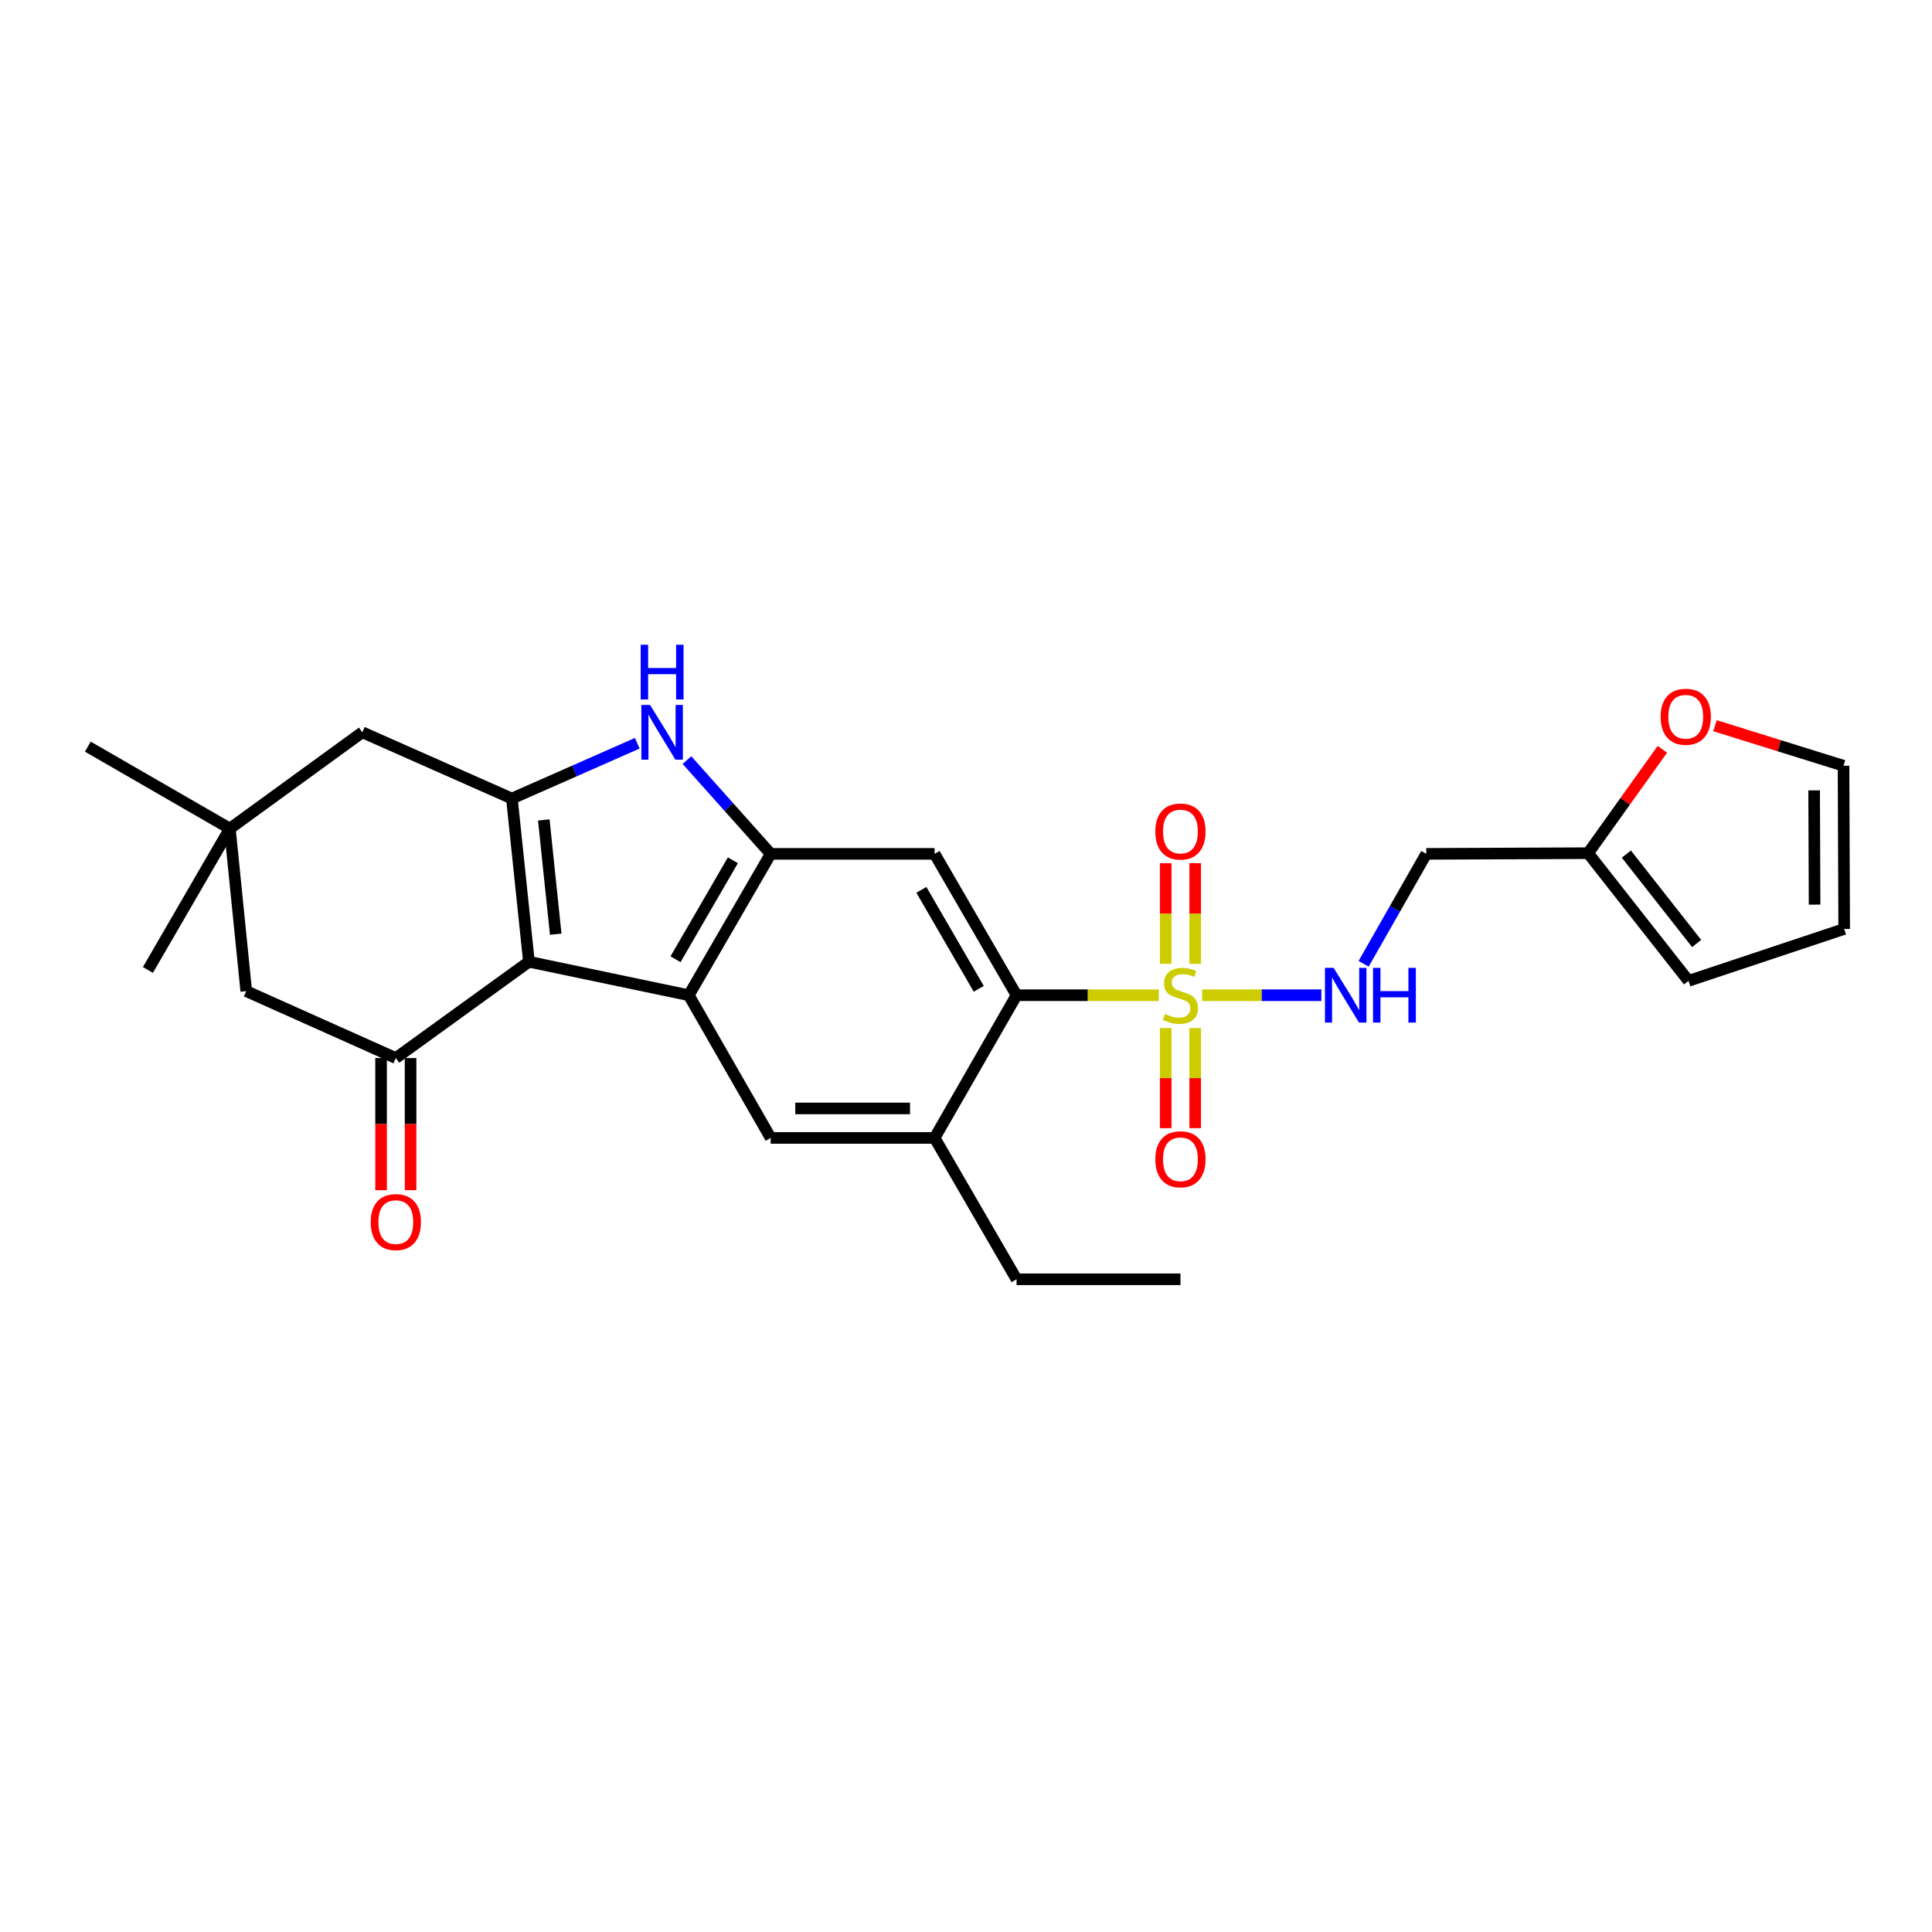 <?xml version='1.0' encoding='iso-8859-1'?>
<svg version='1.1' baseProfile='full'
              xmlns='http://www.w3.org/2000/svg'
                      xmlns:rdkit='http://www.rdkit.org/xml'
                      xmlns:xlink='http://www.w3.org/1999/xlink'
                  xml:space='preserve'
width='1000px' height='1000px' viewBox='0 0 1000 1000'>
<!-- END OF HEADER -->
<rect style='opacity:1.0;fill:#FFFFFF;stroke:none' width='1000' height='1000' x='0' y='0'> </rect>
<path class='bond-1' d='M 273.775,497.797 L 264.953,413.324' style='fill:none;fill-rule:evenodd;stroke:#000000;stroke-width:6px;stroke-linecap:butt;stroke-linejoin:miter;stroke-opacity:1' />
<path class='bond-1' d='M 287.637,483.54 L 281.462,424.409' style='fill:none;fill-rule:evenodd;stroke:#000000;stroke-width:6px;stroke-linecap:butt;stroke-linejoin:miter;stroke-opacity:1' />
<path class='bond-2' d='M 273.775,497.797 L 356.509,515.125' style='fill:none;fill-rule:evenodd;stroke:#000000;stroke-width:6px;stroke-linecap:butt;stroke-linejoin:miter;stroke-opacity:1' />
<path class='bond-5' d='M 273.775,497.797 L 204.875,547.646' style='fill:none;fill-rule:evenodd;stroke:#000000;stroke-width:6px;stroke-linecap:butt;stroke-linejoin:miter;stroke-opacity:1' />
<path class='bond-0' d='M 599.796,515.125 L 562.981,515.125' style='fill:none;fill-rule:evenodd;stroke:#CCCC00;stroke-width:6px;stroke-linecap:butt;stroke-linejoin:miter;stroke-opacity:1' />
<path class='bond-0' d='M 562.981,515.125 L 526.167,515.125' style='fill:none;fill-rule:evenodd;stroke:#000000;stroke-width:6px;stroke-linecap:butt;stroke-linejoin:miter;stroke-opacity:1' />
<path class='bond-10' d='M 622.215,515.125 L 653.077,515.125' style='fill:none;fill-rule:evenodd;stroke:#CCCC00;stroke-width:6px;stroke-linecap:butt;stroke-linejoin:miter;stroke-opacity:1' />
<path class='bond-10' d='M 653.077,515.125 L 683.94,515.125' style='fill:none;fill-rule:evenodd;stroke:#0000FF;stroke-width:6px;stroke-linecap:butt;stroke-linejoin:miter;stroke-opacity:1' />
<path class='bond-14' d='M 603.362,532.126 L 603.362,558.033' style='fill:none;fill-rule:evenodd;stroke:#CCCC00;stroke-width:6px;stroke-linecap:butt;stroke-linejoin:miter;stroke-opacity:1' />
<path class='bond-14' d='M 603.362,558.033 L 603.362,583.939' style='fill:none;fill-rule:evenodd;stroke:#FF0000;stroke-width:6px;stroke-linecap:butt;stroke-linejoin:miter;stroke-opacity:1' />
<path class='bond-14' d='M 618.63,532.126 L 618.63,558.033' style='fill:none;fill-rule:evenodd;stroke:#CCCC00;stroke-width:6px;stroke-linecap:butt;stroke-linejoin:miter;stroke-opacity:1' />
<path class='bond-14' d='M 618.63,558.033 L 618.63,583.939' style='fill:none;fill-rule:evenodd;stroke:#FF0000;stroke-width:6px;stroke-linecap:butt;stroke-linejoin:miter;stroke-opacity:1' />
<path class='bond-15' d='M 618.63,498.885 L 618.63,472.836' style='fill:none;fill-rule:evenodd;stroke:#CCCC00;stroke-width:6px;stroke-linecap:butt;stroke-linejoin:miter;stroke-opacity:1' />
<path class='bond-15' d='M 618.63,472.836 L 618.63,446.788' style='fill:none;fill-rule:evenodd;stroke:#FF0000;stroke-width:6px;stroke-linecap:butt;stroke-linejoin:miter;stroke-opacity:1' />
<path class='bond-15' d='M 603.362,498.885 L 603.362,472.836' style='fill:none;fill-rule:evenodd;stroke:#CCCC00;stroke-width:6px;stroke-linecap:butt;stroke-linejoin:miter;stroke-opacity:1' />
<path class='bond-15' d='M 603.362,472.836 L 603.362,446.788' style='fill:none;fill-rule:evenodd;stroke:#FF0000;stroke-width:6px;stroke-linecap:butt;stroke-linejoin:miter;stroke-opacity:1' />
<path class='bond-4' d='M 264.953,413.324 L 297.399,399.014' style='fill:none;fill-rule:evenodd;stroke:#000000;stroke-width:6px;stroke-linecap:butt;stroke-linejoin:miter;stroke-opacity:1' />
<path class='bond-4' d='M 297.399,399.014 L 329.844,384.704' style='fill:none;fill-rule:evenodd;stroke:#0000FF;stroke-width:6px;stroke-linecap:butt;stroke-linejoin:miter;stroke-opacity:1' />
<path class='bond-11' d='M 264.953,413.324 L 187.538,379.031' style='fill:none;fill-rule:evenodd;stroke:#000000;stroke-width:6px;stroke-linecap:butt;stroke-linejoin:miter;stroke-opacity:1' />
<path class='bond-3' d='M 356.509,515.125 L 398.902,441.959' style='fill:none;fill-rule:evenodd;stroke:#000000;stroke-width:6px;stroke-linecap:butt;stroke-linejoin:miter;stroke-opacity:1' />
<path class='bond-3' d='M 349.657,496.496 L 379.333,445.28' style='fill:none;fill-rule:evenodd;stroke:#000000;stroke-width:6px;stroke-linecap:butt;stroke-linejoin:miter;stroke-opacity:1' />
<path class='bond-8' d='M 356.509,515.125 L 398.902,588.987' style='fill:none;fill-rule:evenodd;stroke:#000000;stroke-width:6px;stroke-linecap:butt;stroke-linejoin:miter;stroke-opacity:1' />
<path class='bond-7' d='M 398.902,441.959 L 483.748,441.959' style='fill:none;fill-rule:evenodd;stroke:#000000;stroke-width:6px;stroke-linecap:butt;stroke-linejoin:miter;stroke-opacity:1' />
<path class='bond-27' d='M 398.902,441.959 L 377.23,417.689' style='fill:none;fill-rule:evenodd;stroke:#000000;stroke-width:6px;stroke-linecap:butt;stroke-linejoin:miter;stroke-opacity:1' />
<path class='bond-27' d='M 377.23,417.689 L 355.558,393.42' style='fill:none;fill-rule:evenodd;stroke:#0000FF;stroke-width:6px;stroke-linecap:butt;stroke-linejoin:miter;stroke-opacity:1' />
<path class='bond-13' d='M 204.875,547.646 L 127.459,513.013' style='fill:none;fill-rule:evenodd;stroke:#000000;stroke-width:6px;stroke-linecap:butt;stroke-linejoin:miter;stroke-opacity:1' />
<path class='bond-18' d='M 197.241,547.646 L 197.241,581.84' style='fill:none;fill-rule:evenodd;stroke:#000000;stroke-width:6px;stroke-linecap:butt;stroke-linejoin:miter;stroke-opacity:1' />
<path class='bond-18' d='M 197.241,581.84 L 197.241,616.034' style='fill:none;fill-rule:evenodd;stroke:#FF0000;stroke-width:6px;stroke-linecap:butt;stroke-linejoin:miter;stroke-opacity:1' />
<path class='bond-18' d='M 212.509,547.646 L 212.509,581.84' style='fill:none;fill-rule:evenodd;stroke:#000000;stroke-width:6px;stroke-linecap:butt;stroke-linejoin:miter;stroke-opacity:1' />
<path class='bond-18' d='M 212.509,581.84 L 212.509,616.034' style='fill:none;fill-rule:evenodd;stroke:#FF0000;stroke-width:6px;stroke-linecap:butt;stroke-linejoin:miter;stroke-opacity:1' />
<path class='bond-6' d='M 526.167,515.125 L 483.748,588.987' style='fill:none;fill-rule:evenodd;stroke:#000000;stroke-width:6px;stroke-linecap:butt;stroke-linejoin:miter;stroke-opacity:1' />
<path class='bond-29' d='M 526.167,515.125 L 483.748,441.959' style='fill:none;fill-rule:evenodd;stroke:#000000;stroke-width:6px;stroke-linecap:butt;stroke-linejoin:miter;stroke-opacity:1' />
<path class='bond-29' d='M 506.596,511.808 L 476.903,460.592' style='fill:none;fill-rule:evenodd;stroke:#000000;stroke-width:6px;stroke-linecap:butt;stroke-linejoin:miter;stroke-opacity:1' />
<path class='bond-9' d='M 398.902,588.987 L 483.748,588.987' style='fill:none;fill-rule:evenodd;stroke:#000000;stroke-width:6px;stroke-linecap:butt;stroke-linejoin:miter;stroke-opacity:1' />
<path class='bond-9' d='M 411.629,573.72 L 471.021,573.72' style='fill:none;fill-rule:evenodd;stroke:#000000;stroke-width:6px;stroke-linecap:butt;stroke-linejoin:miter;stroke-opacity:1' />
<path class='bond-23' d='M 483.748,588.987 L 526.167,662.162' style='fill:none;fill-rule:evenodd;stroke:#000000;stroke-width:6px;stroke-linecap:butt;stroke-linejoin:miter;stroke-opacity:1' />
<path class='bond-19' d='M 705.808,498.86 L 722.022,470.41' style='fill:none;fill-rule:evenodd;stroke:#0000FF;stroke-width:6px;stroke-linecap:butt;stroke-linejoin:miter;stroke-opacity:1' />
<path class='bond-19' d='M 722.022,470.41 L 738.236,441.959' style='fill:none;fill-rule:evenodd;stroke:#000000;stroke-width:6px;stroke-linecap:butt;stroke-linejoin:miter;stroke-opacity:1' />
<path class='bond-28' d='M 187.538,379.031 L 118.977,428.88' style='fill:none;fill-rule:evenodd;stroke:#000000;stroke-width:6px;stroke-linecap:butt;stroke-linejoin:miter;stroke-opacity:1' />
<path class='bond-12' d='M 118.977,428.88 L 127.459,513.013' style='fill:none;fill-rule:evenodd;stroke:#000000;stroke-width:6px;stroke-linecap:butt;stroke-linejoin:miter;stroke-opacity:1' />
<path class='bond-24' d='M 118.977,428.88 L 45.455,386.461' style='fill:none;fill-rule:evenodd;stroke:#000000;stroke-width:6px;stroke-linecap:butt;stroke-linejoin:miter;stroke-opacity:1' />
<path class='bond-25' d='M 118.977,428.88 L 76.558,502.046' style='fill:none;fill-rule:evenodd;stroke:#000000;stroke-width:6px;stroke-linecap:butt;stroke-linejoin:miter;stroke-opacity:1' />
<path class='bond-16' d='M 822.005,441.603 L 738.236,441.959' style='fill:none;fill-rule:evenodd;stroke:#000000;stroke-width:6px;stroke-linecap:butt;stroke-linejoin:miter;stroke-opacity:1' />
<path class='bond-17' d='M 822.005,441.603 L 841.221,414.72' style='fill:none;fill-rule:evenodd;stroke:#000000;stroke-width:6px;stroke-linecap:butt;stroke-linejoin:miter;stroke-opacity:1' />
<path class='bond-17' d='M 841.221,414.72 L 860.437,387.837' style='fill:none;fill-rule:evenodd;stroke:#FF0000;stroke-width:6px;stroke-linecap:butt;stroke-linejoin:miter;stroke-opacity:1' />
<path class='bond-20' d='M 822.005,441.603 L 873.966,507.695' style='fill:none;fill-rule:evenodd;stroke:#000000;stroke-width:6px;stroke-linecap:butt;stroke-linejoin:miter;stroke-opacity:1' />
<path class='bond-20' d='M 841.801,442.08 L 878.174,488.345' style='fill:none;fill-rule:evenodd;stroke:#000000;stroke-width:6px;stroke-linecap:butt;stroke-linejoin:miter;stroke-opacity:1' />
<path class='bond-21' d='M 887.679,375.623 L 920.943,385.991' style='fill:none;fill-rule:evenodd;stroke:#FF0000;stroke-width:6px;stroke-linecap:butt;stroke-linejoin:miter;stroke-opacity:1' />
<path class='bond-21' d='M 920.943,385.991 L 954.206,396.36' style='fill:none;fill-rule:evenodd;stroke:#000000;stroke-width:6px;stroke-linecap:butt;stroke-linejoin:miter;stroke-opacity:1' />
<path class='bond-22' d='M 873.966,507.695 L 954.545,480.841' style='fill:none;fill-rule:evenodd;stroke:#000000;stroke-width:6px;stroke-linecap:butt;stroke-linejoin:miter;stroke-opacity:1' />
<path class='bond-30' d='M 954.206,396.36 L 954.545,480.841' style='fill:none;fill-rule:evenodd;stroke:#000000;stroke-width:6px;stroke-linecap:butt;stroke-linejoin:miter;stroke-opacity:1' />
<path class='bond-30' d='M 938.989,409.093 L 939.227,468.23' style='fill:none;fill-rule:evenodd;stroke:#000000;stroke-width:6px;stroke-linecap:butt;stroke-linejoin:miter;stroke-opacity:1' />
<path class='bond-26' d='M 526.167,662.162 L 610.996,662.162' style='fill:none;fill-rule:evenodd;stroke:#000000;stroke-width:6px;stroke-linecap:butt;stroke-linejoin:miter;stroke-opacity:1' />
<path  class='atom-1' d='M 602.996 524.845
Q 603.316 524.965, 604.636 525.525
Q 605.956 526.085, 607.396 526.445
Q 608.876 526.765, 610.316 526.765
Q 612.996 526.765, 614.556 525.485
Q 616.116 524.165, 616.116 521.885
Q 616.116 520.325, 615.316 519.365
Q 614.556 518.405, 613.356 517.885
Q 612.156 517.365, 610.156 516.765
Q 607.636 516.005, 606.116 515.285
Q 604.636 514.565, 603.556 513.045
Q 602.516 511.525, 602.516 508.965
Q 602.516 505.405, 604.916 503.205
Q 607.356 501.005, 612.156 501.005
Q 615.436 501.005, 619.156 502.565
L 618.236 505.645
Q 614.836 504.245, 612.276 504.245
Q 609.516 504.245, 607.996 505.405
Q 606.476 506.525, 606.516 508.485
Q 606.516 510.005, 607.276 510.925
Q 608.076 511.845, 609.196 512.365
Q 610.356 512.885, 612.276 513.485
Q 614.836 514.285, 616.356 515.085
Q 617.876 515.885, 618.956 517.525
Q 620.076 519.125, 620.076 521.885
Q 620.076 525.805, 617.436 527.925
Q 614.836 530.005, 610.476 530.005
Q 607.956 530.005, 606.036 529.445
Q 604.156 528.925, 601.916 528.005
L 602.996 524.845
' fill='#CCCC00'/>
<path  class='atom-5' d='M 336.449 364.871
L 345.729 379.871
Q 346.649 381.351, 348.129 384.031
Q 349.609 386.711, 349.689 386.871
L 349.689 364.871
L 353.449 364.871
L 353.449 393.191
L 349.569 393.191
L 339.609 376.791
Q 338.449 374.871, 337.209 372.671
Q 336.009 370.471, 335.649 369.791
L 335.649 393.191
L 331.969 393.191
L 331.969 364.871
L 336.449 364.871
' fill='#0000FF'/>
<path  class='atom-5' d='M 331.629 333.719
L 335.469 333.719
L 335.469 345.759
L 349.949 345.759
L 349.949 333.719
L 353.789 333.719
L 353.789 362.039
L 349.949 362.039
L 349.949 348.959
L 335.469 348.959
L 335.469 362.039
L 331.629 362.039
L 331.629 333.719
' fill='#0000FF'/>
<path  class='atom-11' d='M 690.278 500.965
L 699.558 515.965
Q 700.478 517.445, 701.958 520.125
Q 703.438 522.805, 703.518 522.965
L 703.518 500.965
L 707.278 500.965
L 707.278 529.285
L 703.398 529.285
L 693.438 512.885
Q 692.278 510.965, 691.038 508.765
Q 689.838 506.565, 689.478 505.885
L 689.478 529.285
L 685.798 529.285
L 685.798 500.965
L 690.278 500.965
' fill='#0000FF'/>
<path  class='atom-11' d='M 710.678 500.965
L 714.518 500.965
L 714.518 513.005
L 728.998 513.005
L 728.998 500.965
L 732.838 500.965
L 732.838 529.285
L 728.998 529.285
L 728.998 516.205
L 714.518 516.205
L 714.518 529.285
L 710.678 529.285
L 710.678 500.965
' fill='#0000FF'/>
<path  class='atom-15' d='M 597.996 600.035
Q 597.996 593.235, 601.356 589.435
Q 604.716 585.635, 610.996 585.635
Q 617.276 585.635, 620.636 589.435
Q 623.996 593.235, 623.996 600.035
Q 623.996 606.915, 620.596 610.835
Q 617.196 614.715, 610.996 614.715
Q 604.756 614.715, 601.356 610.835
Q 597.996 606.955, 597.996 600.035
M 610.996 611.515
Q 615.316 611.515, 617.636 608.635
Q 619.996 605.715, 619.996 600.035
Q 619.996 594.475, 617.636 591.675
Q 615.316 588.835, 610.996 588.835
Q 606.676 588.835, 604.316 591.635
Q 601.996 594.435, 601.996 600.035
Q 601.996 605.755, 604.316 608.635
Q 606.676 611.515, 610.996 611.515
' fill='#FF0000'/>
<path  class='atom-16' d='M 597.996 430.393
Q 597.996 423.593, 601.356 419.793
Q 604.716 415.993, 610.996 415.993
Q 617.276 415.993, 620.636 419.793
Q 623.996 423.593, 623.996 430.393
Q 623.996 437.273, 620.596 441.193
Q 617.196 445.073, 610.996 445.073
Q 604.756 445.073, 601.356 441.193
Q 597.996 437.313, 597.996 430.393
M 610.996 441.873
Q 615.316 441.873, 617.636 438.993
Q 619.996 436.073, 619.996 430.393
Q 619.996 424.833, 617.636 422.033
Q 615.316 419.193, 610.996 419.193
Q 606.676 419.193, 604.316 421.993
Q 601.996 424.793, 601.996 430.393
Q 601.996 436.113, 604.316 438.993
Q 606.676 441.873, 610.996 441.873
' fill='#FF0000'/>
<path  class='atom-18' d='M 859.541 370.985
Q 859.541 364.185, 862.901 360.385
Q 866.261 356.585, 872.541 356.585
Q 878.821 356.585, 882.181 360.385
Q 885.541 364.185, 885.541 370.985
Q 885.541 377.865, 882.141 381.785
Q 878.741 385.665, 872.541 385.665
Q 866.301 385.665, 862.901 381.785
Q 859.541 377.905, 859.541 370.985
M 872.541 382.465
Q 876.861 382.465, 879.181 379.585
Q 881.541 376.665, 881.541 370.985
Q 881.541 365.425, 879.181 362.625
Q 876.861 359.785, 872.541 359.785
Q 868.221 359.785, 865.861 362.585
Q 863.541 365.385, 863.541 370.985
Q 863.541 376.705, 865.861 379.585
Q 868.221 382.465, 872.541 382.465
' fill='#FF0000'/>
<path  class='atom-19' d='M 191.875 632.555
Q 191.875 625.755, 195.235 621.955
Q 198.595 618.155, 204.875 618.155
Q 211.155 618.155, 214.515 621.955
Q 217.875 625.755, 217.875 632.555
Q 217.875 639.435, 214.475 643.355
Q 211.075 647.235, 204.875 647.235
Q 198.635 647.235, 195.235 643.355
Q 191.875 639.475, 191.875 632.555
M 204.875 644.035
Q 209.195 644.035, 211.515 641.155
Q 213.875 638.235, 213.875 632.555
Q 213.875 626.995, 211.515 624.195
Q 209.195 621.355, 204.875 621.355
Q 200.555 621.355, 198.195 624.155
Q 195.875 626.955, 195.875 632.555
Q 195.875 638.275, 198.195 641.155
Q 200.555 644.035, 204.875 644.035
' fill='#FF0000'/>
</svg>
